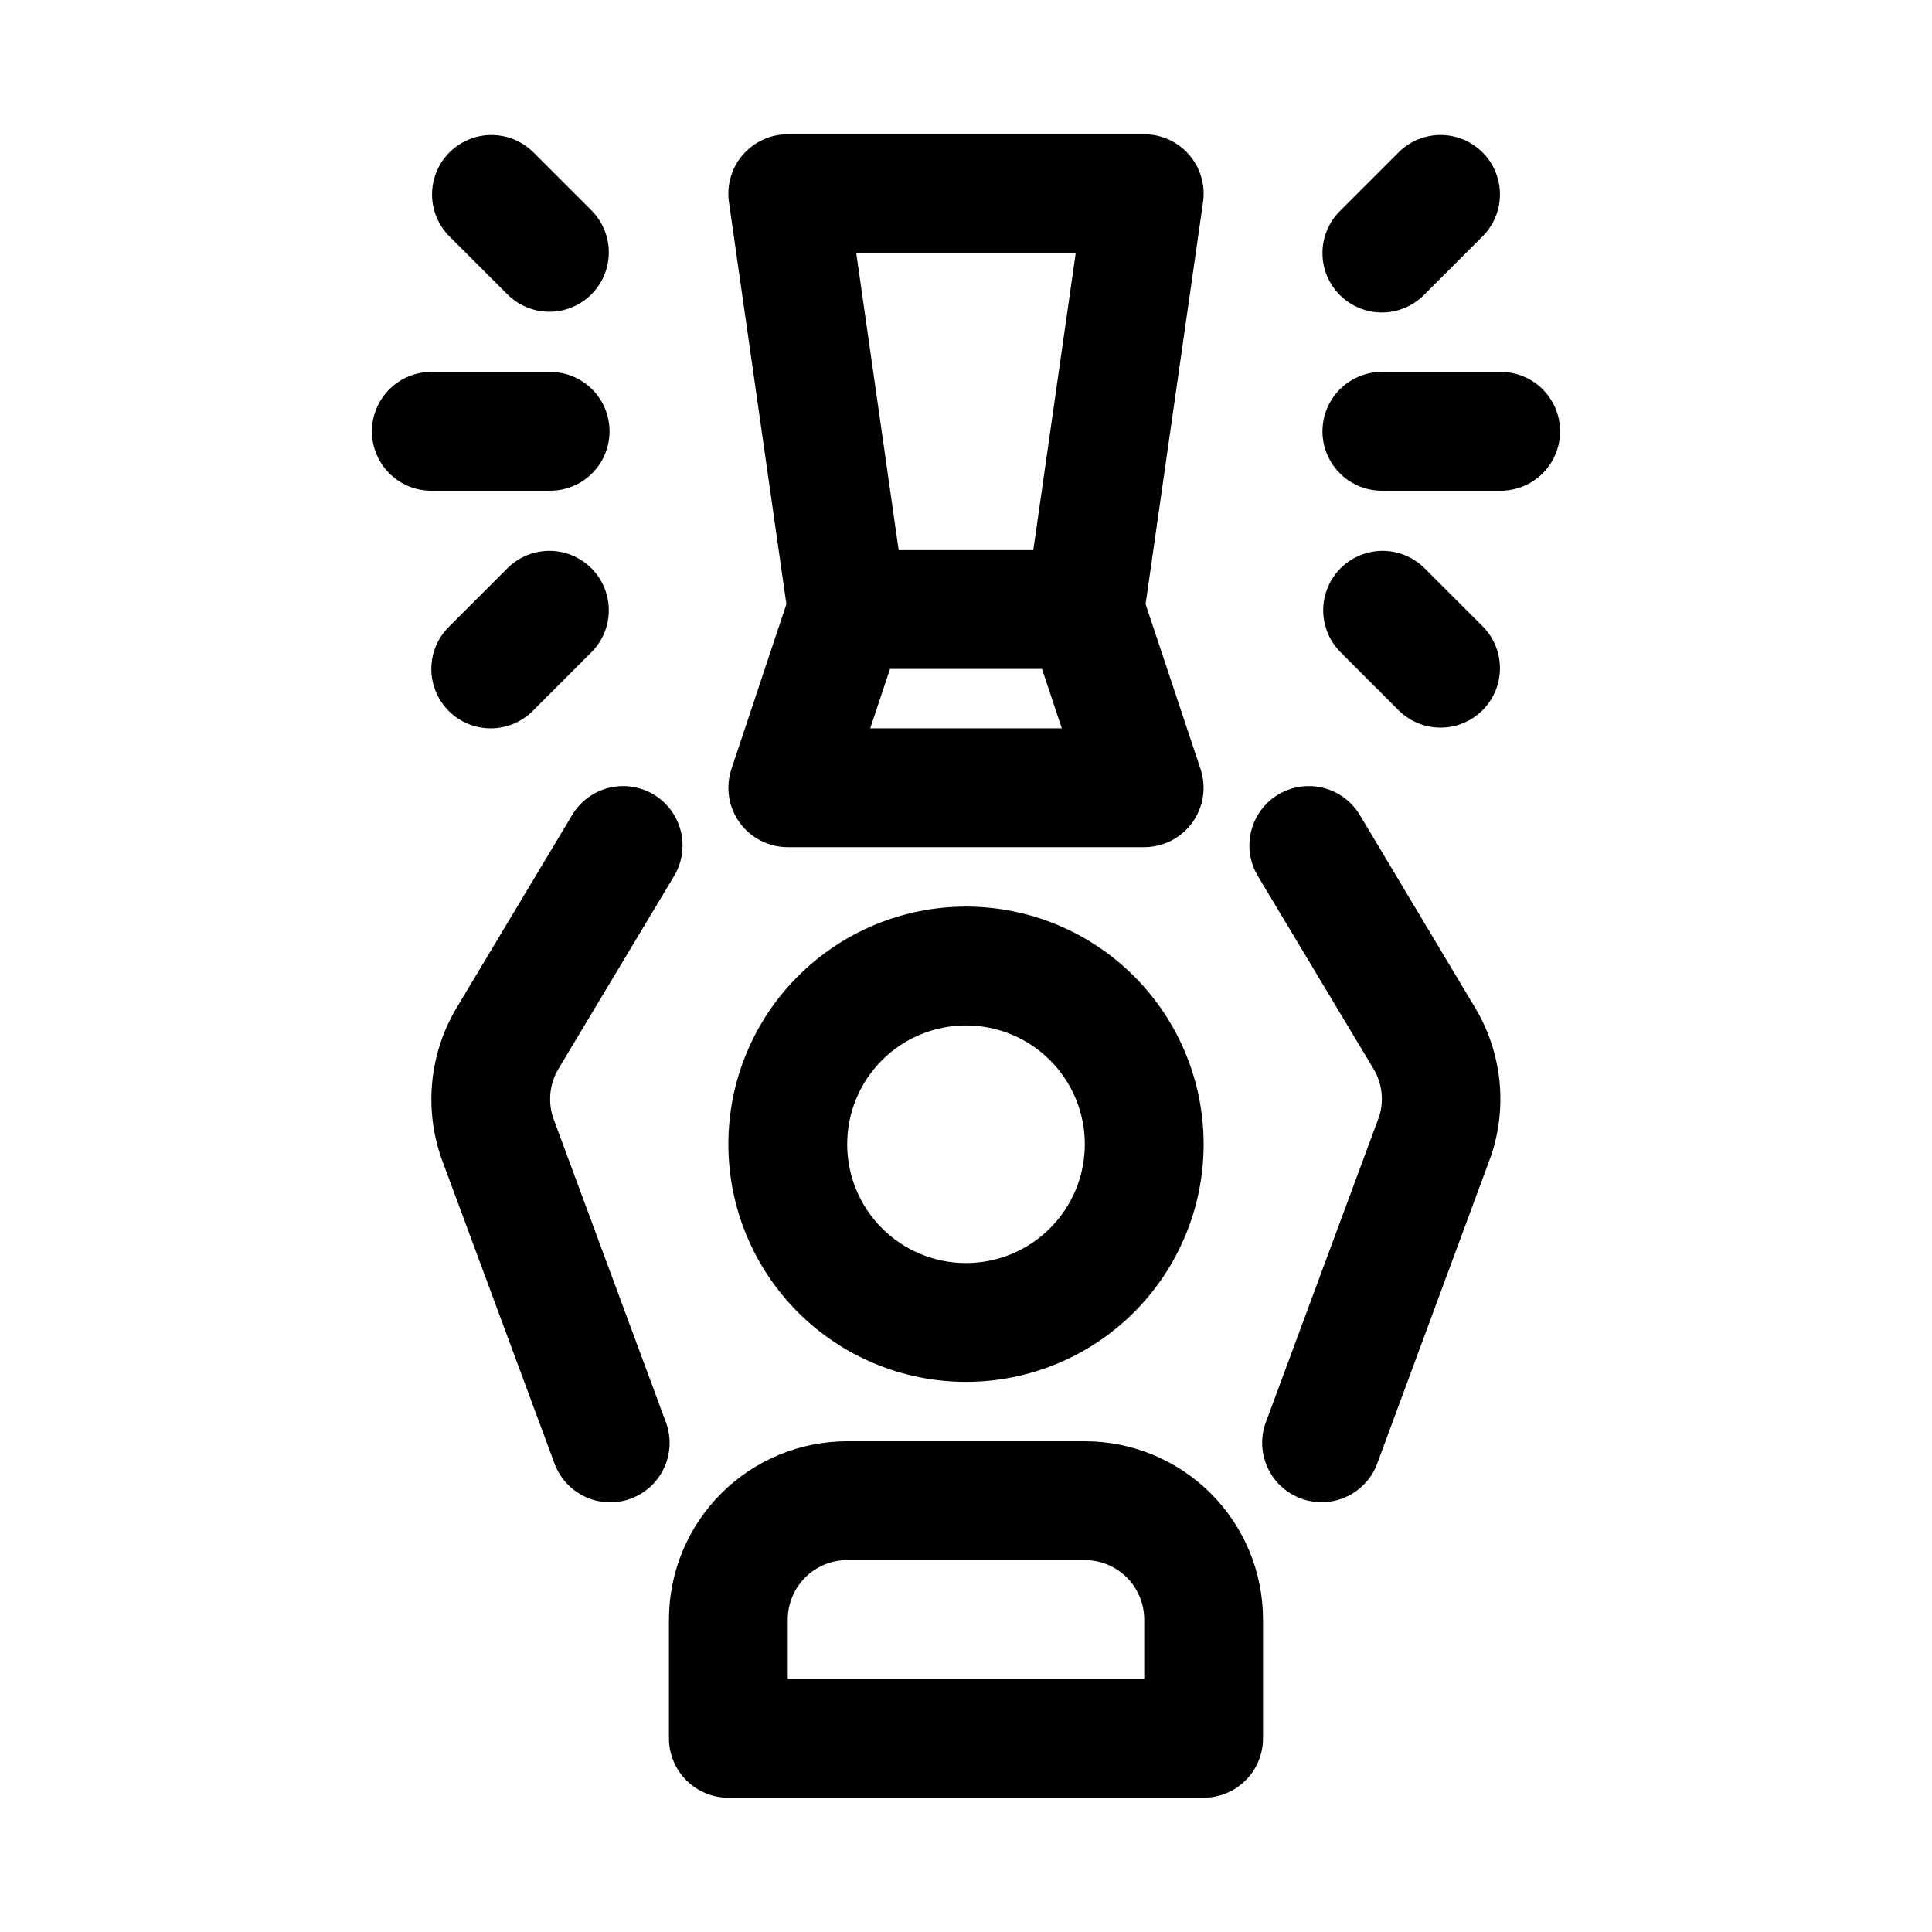 <?xml version="1.0" encoding="UTF-8"?>
<!-- Uploaded to: SVG Find, www.svgrepo.com, Generator: SVG Find Mixer Tools -->
<svg fill="#000000" width="800px" height="800px" version="1.1" viewBox="144 144 512 512" xmlns="http://www.w3.org/2000/svg">
 <g>
  <path d="m400 510.21c16.699 0 32.719-6.637 44.531-18.445 11.809-11.809 18.445-27.828 18.445-44.531s-6.637-32.719-18.445-44.531c-11.812-11.809-27.832-18.445-44.531-18.445-16.703 0-32.723 6.637-44.531 18.445-11.812 11.812-18.445 27.828-18.445 44.531s6.633 32.723 18.445 44.531c11.809 11.809 27.828 18.445 44.531 18.445zm0-94.465c8.352 0 16.359 3.316 22.266 9.223 5.902 5.906 9.223 13.914 9.223 22.266 0 8.352-3.32 16.359-9.223 22.266-5.906 5.906-13.914 9.223-22.266 9.223s-16.363-3.316-22.266-9.223c-5.906-5.906-9.223-13.914-9.223-22.266 0-8.352 3.316-16.359 9.223-22.266 5.902-5.906 13.914-9.223 22.266-9.223z"/>
  <path d="m431.49 525.95h-62.977c-12.527 0-24.543 4.977-33.398 13.836-8.859 8.859-13.836 20.871-13.836 33.398v31.488c0 4.176 1.66 8.18 4.613 11.133 2.953 2.953 6.957 4.609 11.133 4.609h125.95c4.172 0 8.18-1.656 11.133-4.609 2.949-2.953 4.609-6.957 4.609-11.133v-31.488c0-12.527-4.977-24.539-13.832-33.398-8.859-8.859-20.875-13.836-33.398-13.836zm15.742 62.977h-94.465v-15.742c0-4.176 1.66-8.18 4.613-11.133s6.957-4.613 11.133-4.613h62.977c4.176 0 8.18 1.66 11.133 4.613 2.949 2.953 4.609 6.957 4.609 11.133z"/>
  <path d="m339.98 361.96c2.961 4.113 7.719 6.551 12.785 6.551h94.465c5.059-0.004 9.805-2.438 12.762-6.543 2.957-4.106 3.762-9.379 2.164-14.176l-14.562-43.691 15.223-106.54c0.648-4.519-0.695-9.098-3.688-12.551-2.992-3.449-7.332-5.43-11.898-5.43h-94.465c-4.566 0-8.906 1.98-11.898 5.43-2.988 3.453-4.336 8.031-3.688 12.551l15.223 106.55-14.562 43.676c-1.602 4.793-0.805 10.062 2.141 14.168zm34.637-24.938 5.242-15.742h40.289l5.242 15.742zm54.457-125.95-11.238 78.719h-35.676l-11.242-78.719z"/>
  <path d="m290.59 440.24c-1.445-4.359-0.918-9.133 1.449-13.07l30.605-51.012c2.894-4.82 2.996-10.82 0.266-15.738-2.731-4.918-7.879-8.008-13.5-8.102-5.625-0.094-10.875 2.816-13.766 7.641l-30.609 51.059c-7.164 11.984-8.68 26.52-4.141 39.723l29.914 80.719c1.371 4.019 4.305 7.316 8.141 9.141 3.836 1.824 8.246 2.023 12.23 0.547 3.981-1.473 7.199-4.492 8.922-8.375 1.723-3.883 1.805-8.297 0.227-12.238z"/>
  <path d="m504.35 359.96c-2.894-4.824-8.145-7.734-13.766-7.641-5.625 0.094-10.773 3.184-13.5 8.102-2.731 4.918-2.633 10.918 0.262 15.738l30.605 51.027h0.004c2.293 3.781 2.867 8.367 1.574 12.598l-29.914 80.719c-1.578 3.941-1.496 8.355 0.227 12.238 1.723 3.883 4.941 6.902 8.926 8.375 3.981 1.477 8.391 1.277 12.227-0.547 3.836-1.824 6.769-5.121 8.141-9.141l30.039-81.207c4.379-13.078 2.809-27.418-4.297-39.234z"/>
  <path d="m541.7 242.56h-31.488c-5.625 0-10.824 3-13.637 7.871-2.812 4.871-2.812 10.875 0 15.746 2.812 4.871 8.012 7.871 13.637 7.871h31.488c5.625 0 10.82-3 13.633-7.871 2.812-4.871 2.812-10.875 0-15.746-2.812-4.871-8.008-7.871-13.633-7.871z"/>
  <path d="m510.21 226.81c4.176 0 8.18-1.66 11.129-4.613l15.742-15.742h0.004c3.863-4 5.328-9.738 3.859-15.102-1.469-5.359-5.66-9.551-11.02-11.02-5.363-1.469-11.102-0.004-15.102 3.859l-15.742 15.742h-0.004c-2.949 2.953-4.609 6.957-4.609 11.133 0 4.176 1.66 8.18 4.613 11.133 2.949 2.949 6.953 4.609 11.129 4.609z"/>
  <path d="m521.34 294.4c-3.996-3.863-9.738-5.328-15.098-3.859-5.363 1.473-9.551 5.66-11.023 11.023-1.469 5.359 0 11.102 3.859 15.098l15.746 15.746c4 3.863 9.738 5.328 15.102 3.859 5.359-1.473 9.551-5.66 11.02-11.023 1.469-5.359 0.004-11.102-3.859-15.098z"/>
  <path d="m289.79 274.05c5.625 0 10.824-3 13.637-7.871 2.812-4.871 2.812-10.875 0-15.746-2.812-4.871-8.012-7.871-13.637-7.871h-31.488c-5.625 0-10.82 3-13.633 7.871-2.812 4.871-2.812 10.875 0 15.746 2.812 4.871 8.008 7.871 13.633 7.871z"/>
  <path d="m278.66 222.2c3.996 3.863 9.738 5.332 15.098 3.859 5.363-1.469 9.551-5.656 11.023-11.02 1.469-5.363 0.004-11.102-3.859-15.102l-15.742-15.742h-0.004c-3.996-3.863-9.738-5.328-15.098-3.859-5.363 1.469-9.551 5.66-11.023 11.02-1.469 5.363-0.004 11.102 3.859 15.102z"/>
  <path d="m274.05 337.02c4.176-0.004 8.18-1.66 11.129-4.613l15.746-15.746c3.863-3.996 5.328-9.738 3.859-15.098-1.473-5.363-5.66-9.551-11.023-11.023-5.359-1.469-11.102-0.004-15.098 3.859l-15.746 15.746c-2.949 2.953-4.609 6.957-4.609 11.129 0 4.176 1.66 8.18 4.609 11.133 2.953 2.953 6.957 4.609 11.133 4.613z"/>
 </g>
</svg>
